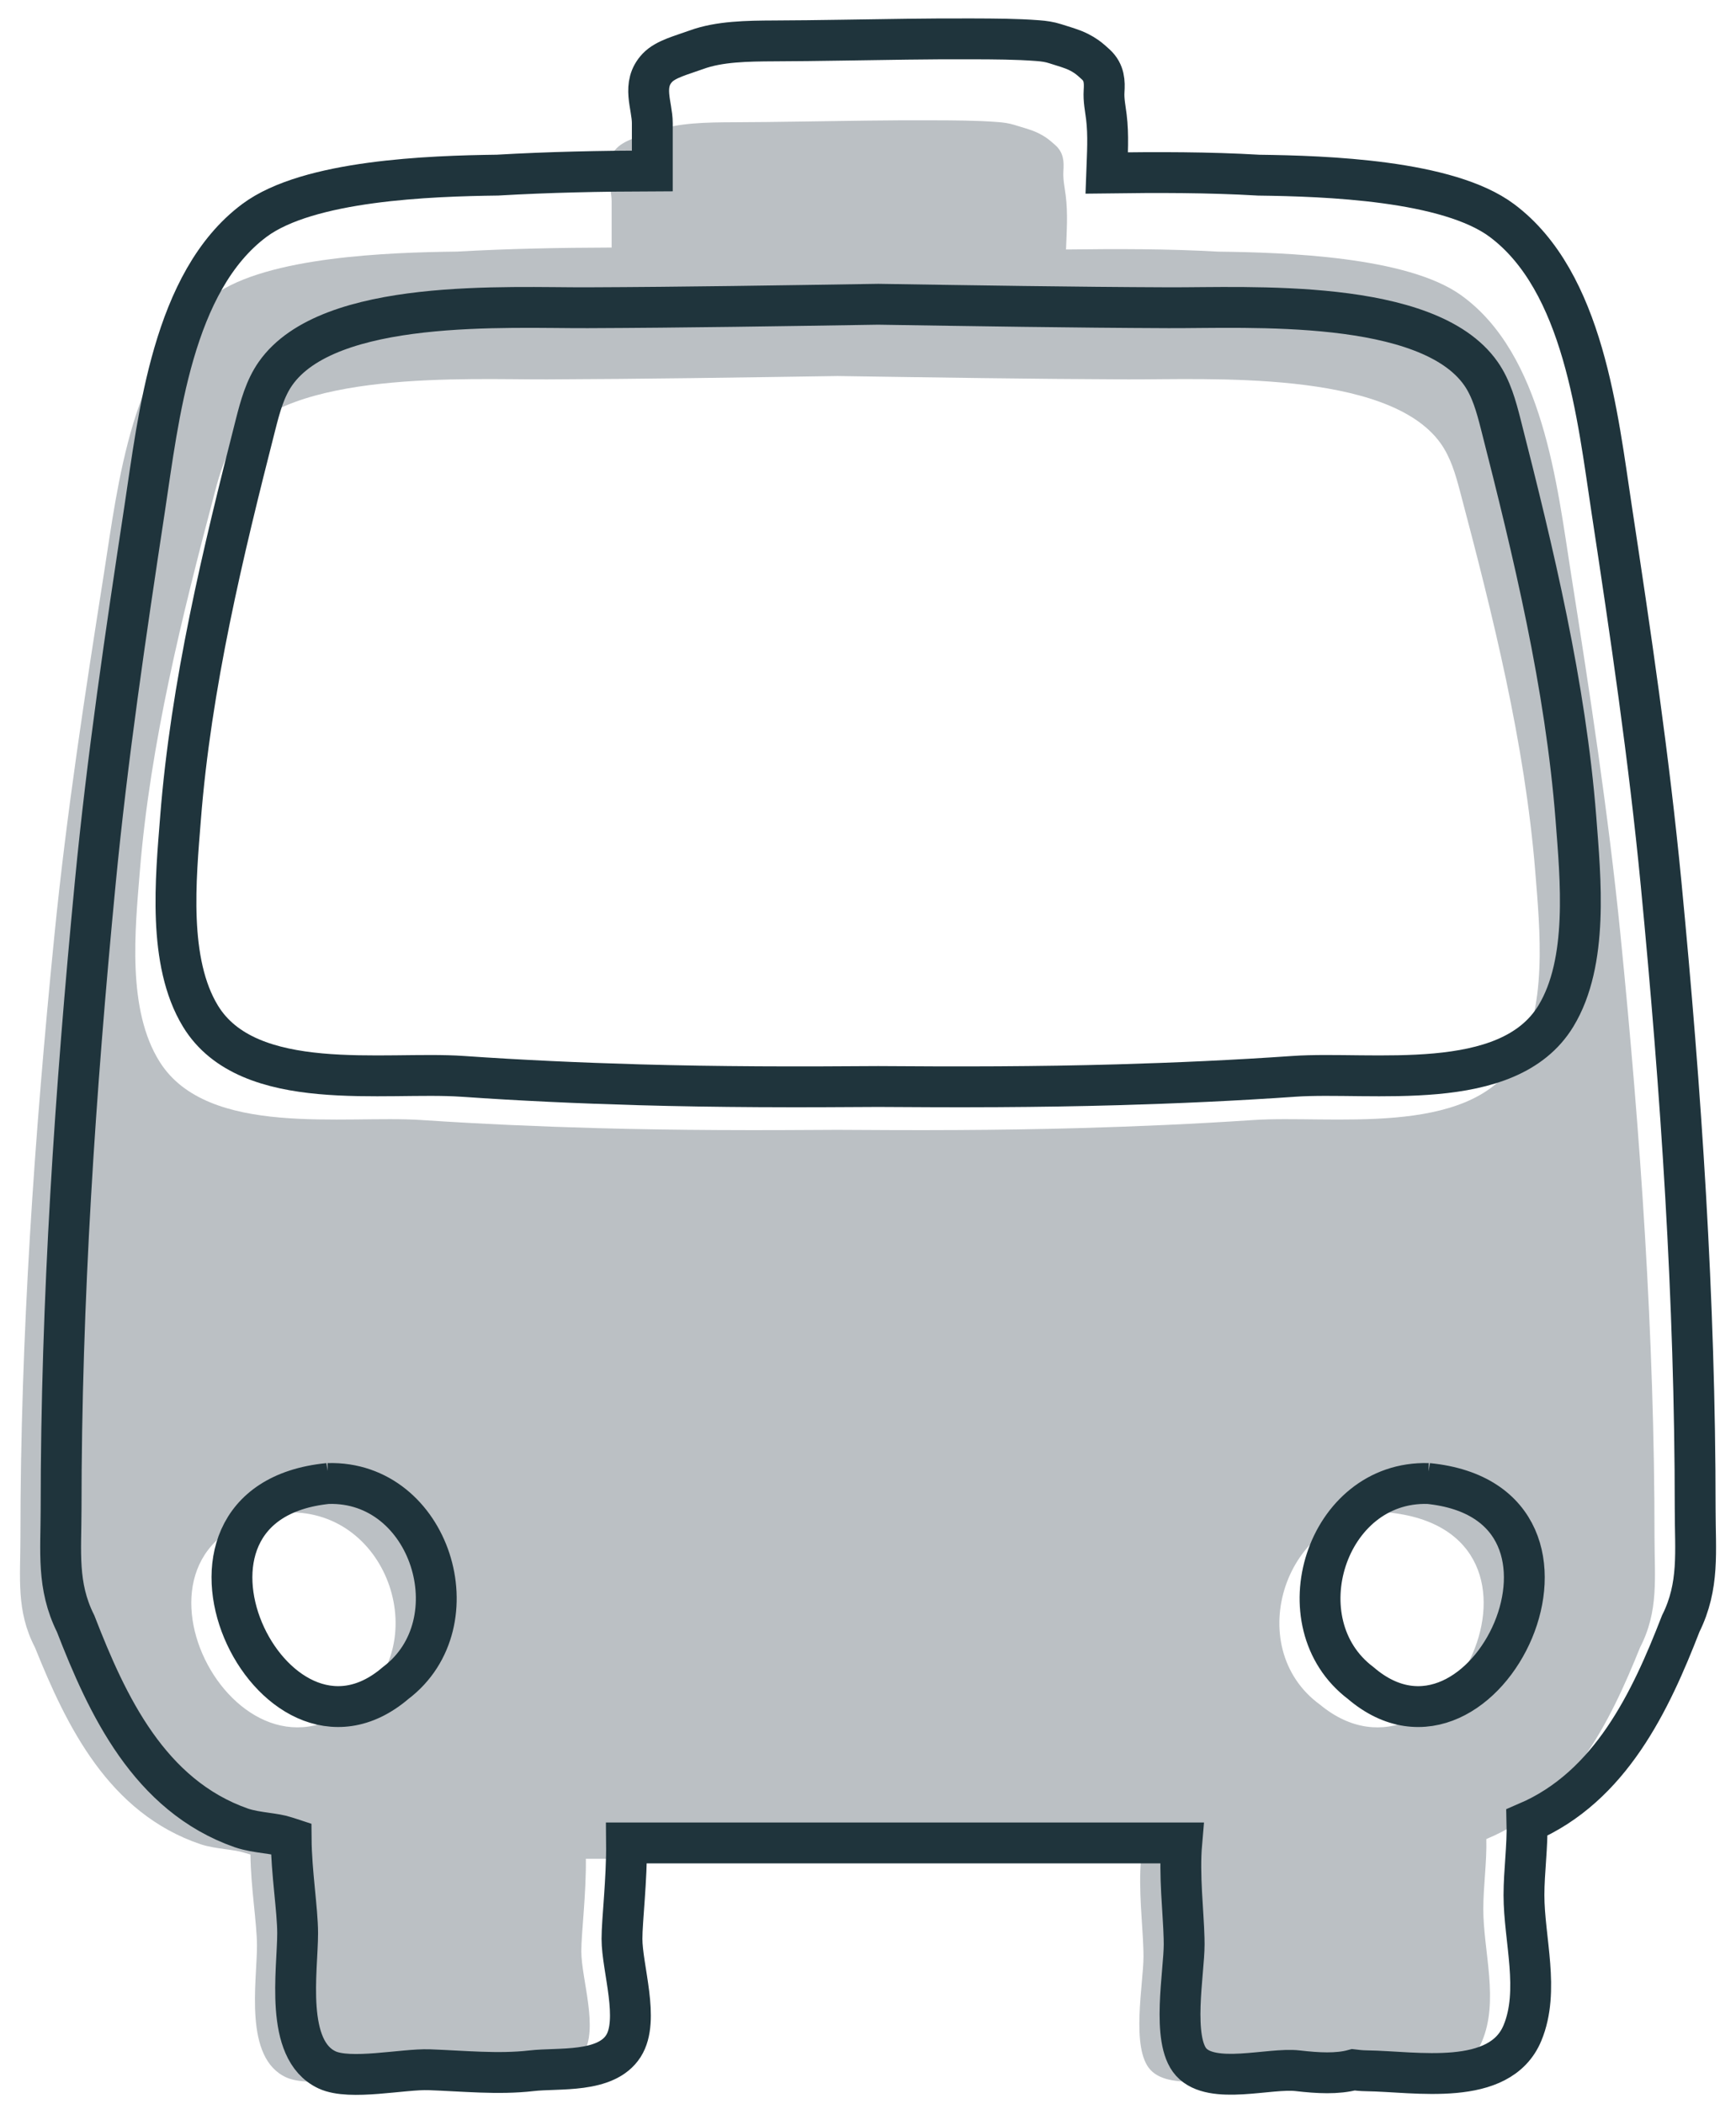 <?xml version="1.0" encoding="UTF-8"?>
<svg xmlns="http://www.w3.org/2000/svg" width="85" height="103" viewBox="0 0 85 103" fill="none">
  <path d="M81.01 75.231C81.01 65.375 80.32 55.53 79.34 45.723C78.748 39.81 77.845 33.932 76.919 28.061C76.237 23.736 75.557 17.34 71.545 14.454C68.899 12.552 62.926 12.357 59.644 12.317C57.178 12.177 54.687 12.181 52.196 12.212C52.228 11.33 52.292 10.439 52.18 9.564C52.126 9.149 52.041 8.777 52.068 8.352C52.095 7.933 52.094 7.479 51.666 7.099C51.525 6.974 51.383 6.848 51.212 6.731C51.099 6.654 50.974 6.581 50.836 6.515C50.486 6.343 50.078 6.244 49.666 6.114C49.396 6.031 49.135 5.994 48.819 5.971C47.775 5.894 46.713 5.892 45.659 5.889C44.578 5.883 43.496 5.891 42.416 5.904C40.253 5.929 38.09 5.976 35.927 5.984C34.59 5.989 33.225 6.009 32.115 6.399C31.389 6.653 30.606 6.837 30.201 7.247C29.41 8.047 29.948 9.018 29.948 9.863V12.117C27.407 12.124 24.877 12.174 22.366 12.315C19.084 12.355 13.11 12.55 10.465 14.452C6.452 17.336 5.774 23.734 5.091 28.059C4.165 33.93 3.261 39.806 2.67 45.721C1.69 55.527 1 65.372 1 75.229C1 77.234 0.782 78.848 1.712 80.639C3.255 84.472 5.308 88.75 9.831 90.275C10.224 90.402 10.639 90.459 11.037 90.514C11.389 90.562 11.722 90.607 11.983 90.693C12.076 90.723 12.171 90.745 12.263 90.774C12.277 92.374 12.582 94.135 12.582 95.243C12.582 97.006 11.919 100.738 14.021 101.686C15.151 102.195 17.749 101.635 19.027 101.679C20.66 101.734 22.405 101.911 24.035 101.727C25.346 101.58 27.677 101.86 28.535 100.559C29.343 99.333 28.463 96.891 28.463 95.503C28.463 94.627 28.704 92.724 28.686 90.982H55.87C55.733 92.499 55.952 94.212 55.985 95.479C55.988 95.578 55.989 95.675 55.989 95.767C55.989 97.091 55.352 100.276 56.335 101.321C57.365 102.417 60.177 101.572 61.549 101.727C62.537 101.839 63.487 101.889 64.272 101.682C64.427 101.701 64.667 101.727 64.937 101.729C67.314 101.76 71.442 102.523 72.552 99.946C73.415 97.944 72.627 95.52 72.627 93.442C72.627 92.346 72.805 91.124 72.775 90.017C76.87 88.325 78.831 84.295 80.302 80.64C81.228 78.849 81.01 77.235 81.01 75.231ZM14.085 74.026L14.074 74.028C19.089 73.889 21.264 80.615 17.379 83.44C11.306 88.453 4.633 74.924 14.085 74.026ZM67.926 74.026C77.378 74.924 70.704 88.455 64.633 83.44C60.747 80.616 62.922 73.89 67.938 74.028L67.926 74.026ZM74.187 51.983C71.838 55.695 65.147 54.57 61.358 54.824C58.498 55.015 55.617 55.142 52.734 55.221C48.835 55.328 44.93 55.331 41.025 55.302H40.987C37.081 55.331 33.177 55.328 29.277 55.221C26.393 55.141 23.513 55.015 20.653 54.824C16.865 54.571 10.172 55.695 7.824 51.983C6.205 49.423 6.615 45.498 6.845 42.669C7.357 36.37 8.919 30.134 10.529 24.052C10.75 23.223 10.988 22.376 11.497 21.675C14.101 18.087 22.892 18.586 26.787 18.57C31.529 18.552 36.268 18.477 41.009 18.406C45.748 18.476 50.488 18.552 55.231 18.57C59.125 18.586 67.915 18.087 70.52 21.675C71.028 22.377 71.268 23.223 71.488 24.052C73.099 30.133 74.661 36.371 75.172 42.669C75.396 45.497 75.806 49.424 74.187 51.983Z" fill="#979EA4" fill-opacity="0.65"></path>
  <path d="M83.001 73.862C83.001 63.634 82.312 53.418 81.331 43.241C80.739 37.105 79.836 31.005 78.91 24.912C78.228 20.424 77.549 13.786 73.536 10.792C70.891 8.819 64.917 8.616 61.635 8.574C59.169 8.429 56.678 8.433 54.187 8.466C54.22 7.55 54.283 6.626 54.171 5.718C54.117 5.287 54.032 4.9 54.059 4.46C54.086 4.025 54.085 3.554 53.657 3.159C53.516 3.03 53.374 2.899 53.203 2.777C53.09 2.698 52.965 2.622 52.827 2.553C52.477 2.375 52.07 2.272 51.657 2.137C51.387 2.051 51.126 2.013 50.81 1.989C49.766 1.909 48.704 1.907 47.65 1.903C46.569 1.897 45.487 1.906 44.407 1.919C42.244 1.945 40.081 1.994 37.918 2.002C36.581 2.008 35.216 2.028 34.106 2.433C33.38 2.697 32.597 2.888 32.192 3.313C31.401 4.143 31.939 5.151 31.939 6.028V8.367C29.399 8.374 26.868 8.426 24.357 8.572C21.075 8.614 15.101 8.817 12.456 10.79C8.444 13.783 7.765 20.422 7.082 24.91C6.156 31.003 5.252 37.101 4.661 43.239C3.682 53.415 2.991 63.632 2.991 73.86C2.991 75.94 2.774 77.616 3.703 79.475C5.246 83.452 7.3 87.892 11.822 89.474C12.215 89.606 12.63 89.665 13.029 89.722C13.38 89.772 13.713 89.819 13.974 89.907C14.067 89.939 14.162 89.961 14.255 89.992C14.268 91.653 14.573 93.48 14.573 94.63C14.573 96.459 13.911 100.332 16.013 101.316C17.142 101.844 19.74 101.263 21.018 101.309C22.652 101.366 24.396 101.549 26.027 101.359C27.337 101.206 29.668 101.496 30.526 100.146C31.334 98.874 30.454 96.34 30.454 94.899C30.454 93.99 30.695 92.016 30.677 90.208H57.861C57.724 91.782 57.943 93.56 57.976 94.874C57.979 94.977 57.98 95.077 57.98 95.173C57.98 96.548 57.343 99.853 58.326 100.937C59.356 102.074 62.168 101.197 63.54 101.359C64.528 101.474 65.478 101.526 66.263 101.312C66.418 101.331 66.659 101.358 66.929 101.361C69.305 101.393 73.433 102.184 74.544 99.51C75.407 97.433 74.618 94.917 74.618 92.76C74.618 91.623 74.797 90.355 74.766 89.207C78.861 87.451 80.822 83.269 82.293 79.476C83.219 77.617 83.001 75.942 83.001 73.862ZM16.076 72.612L16.065 72.615C21.081 72.47 23.256 79.45 19.37 82.381C13.297 87.583 6.624 73.543 16.076 72.612ZM69.917 72.612C79.369 73.544 72.695 87.585 66.624 82.381C62.739 79.451 64.914 72.471 69.929 72.615L69.917 72.612ZM76.178 49.737C73.829 53.59 67.138 52.422 63.35 52.685C60.489 52.884 57.609 53.015 54.725 53.097C50.826 53.209 46.921 53.212 43.016 53.182H42.978C39.073 53.212 35.168 53.209 31.268 53.097C28.384 53.014 25.505 52.884 22.644 52.685C18.856 52.422 12.164 53.59 9.815 49.737C8.197 47.081 8.606 43.007 8.837 40.072C9.348 33.535 10.91 27.064 12.521 20.752C12.741 19.892 12.979 19.012 13.488 18.286C16.093 14.562 24.884 15.08 28.778 15.063C33.52 15.045 38.26 14.967 43 14.893C47.739 14.966 52.48 15.045 57.222 15.063C61.116 15.079 69.906 14.562 72.511 18.286C73.02 19.014 73.259 19.892 73.479 20.752C75.09 27.063 76.652 33.536 77.163 40.072C77.387 43.006 77.797 47.082 76.178 49.737Z" stroke="#1F343C" stroke-width="2"></path>
</svg>
